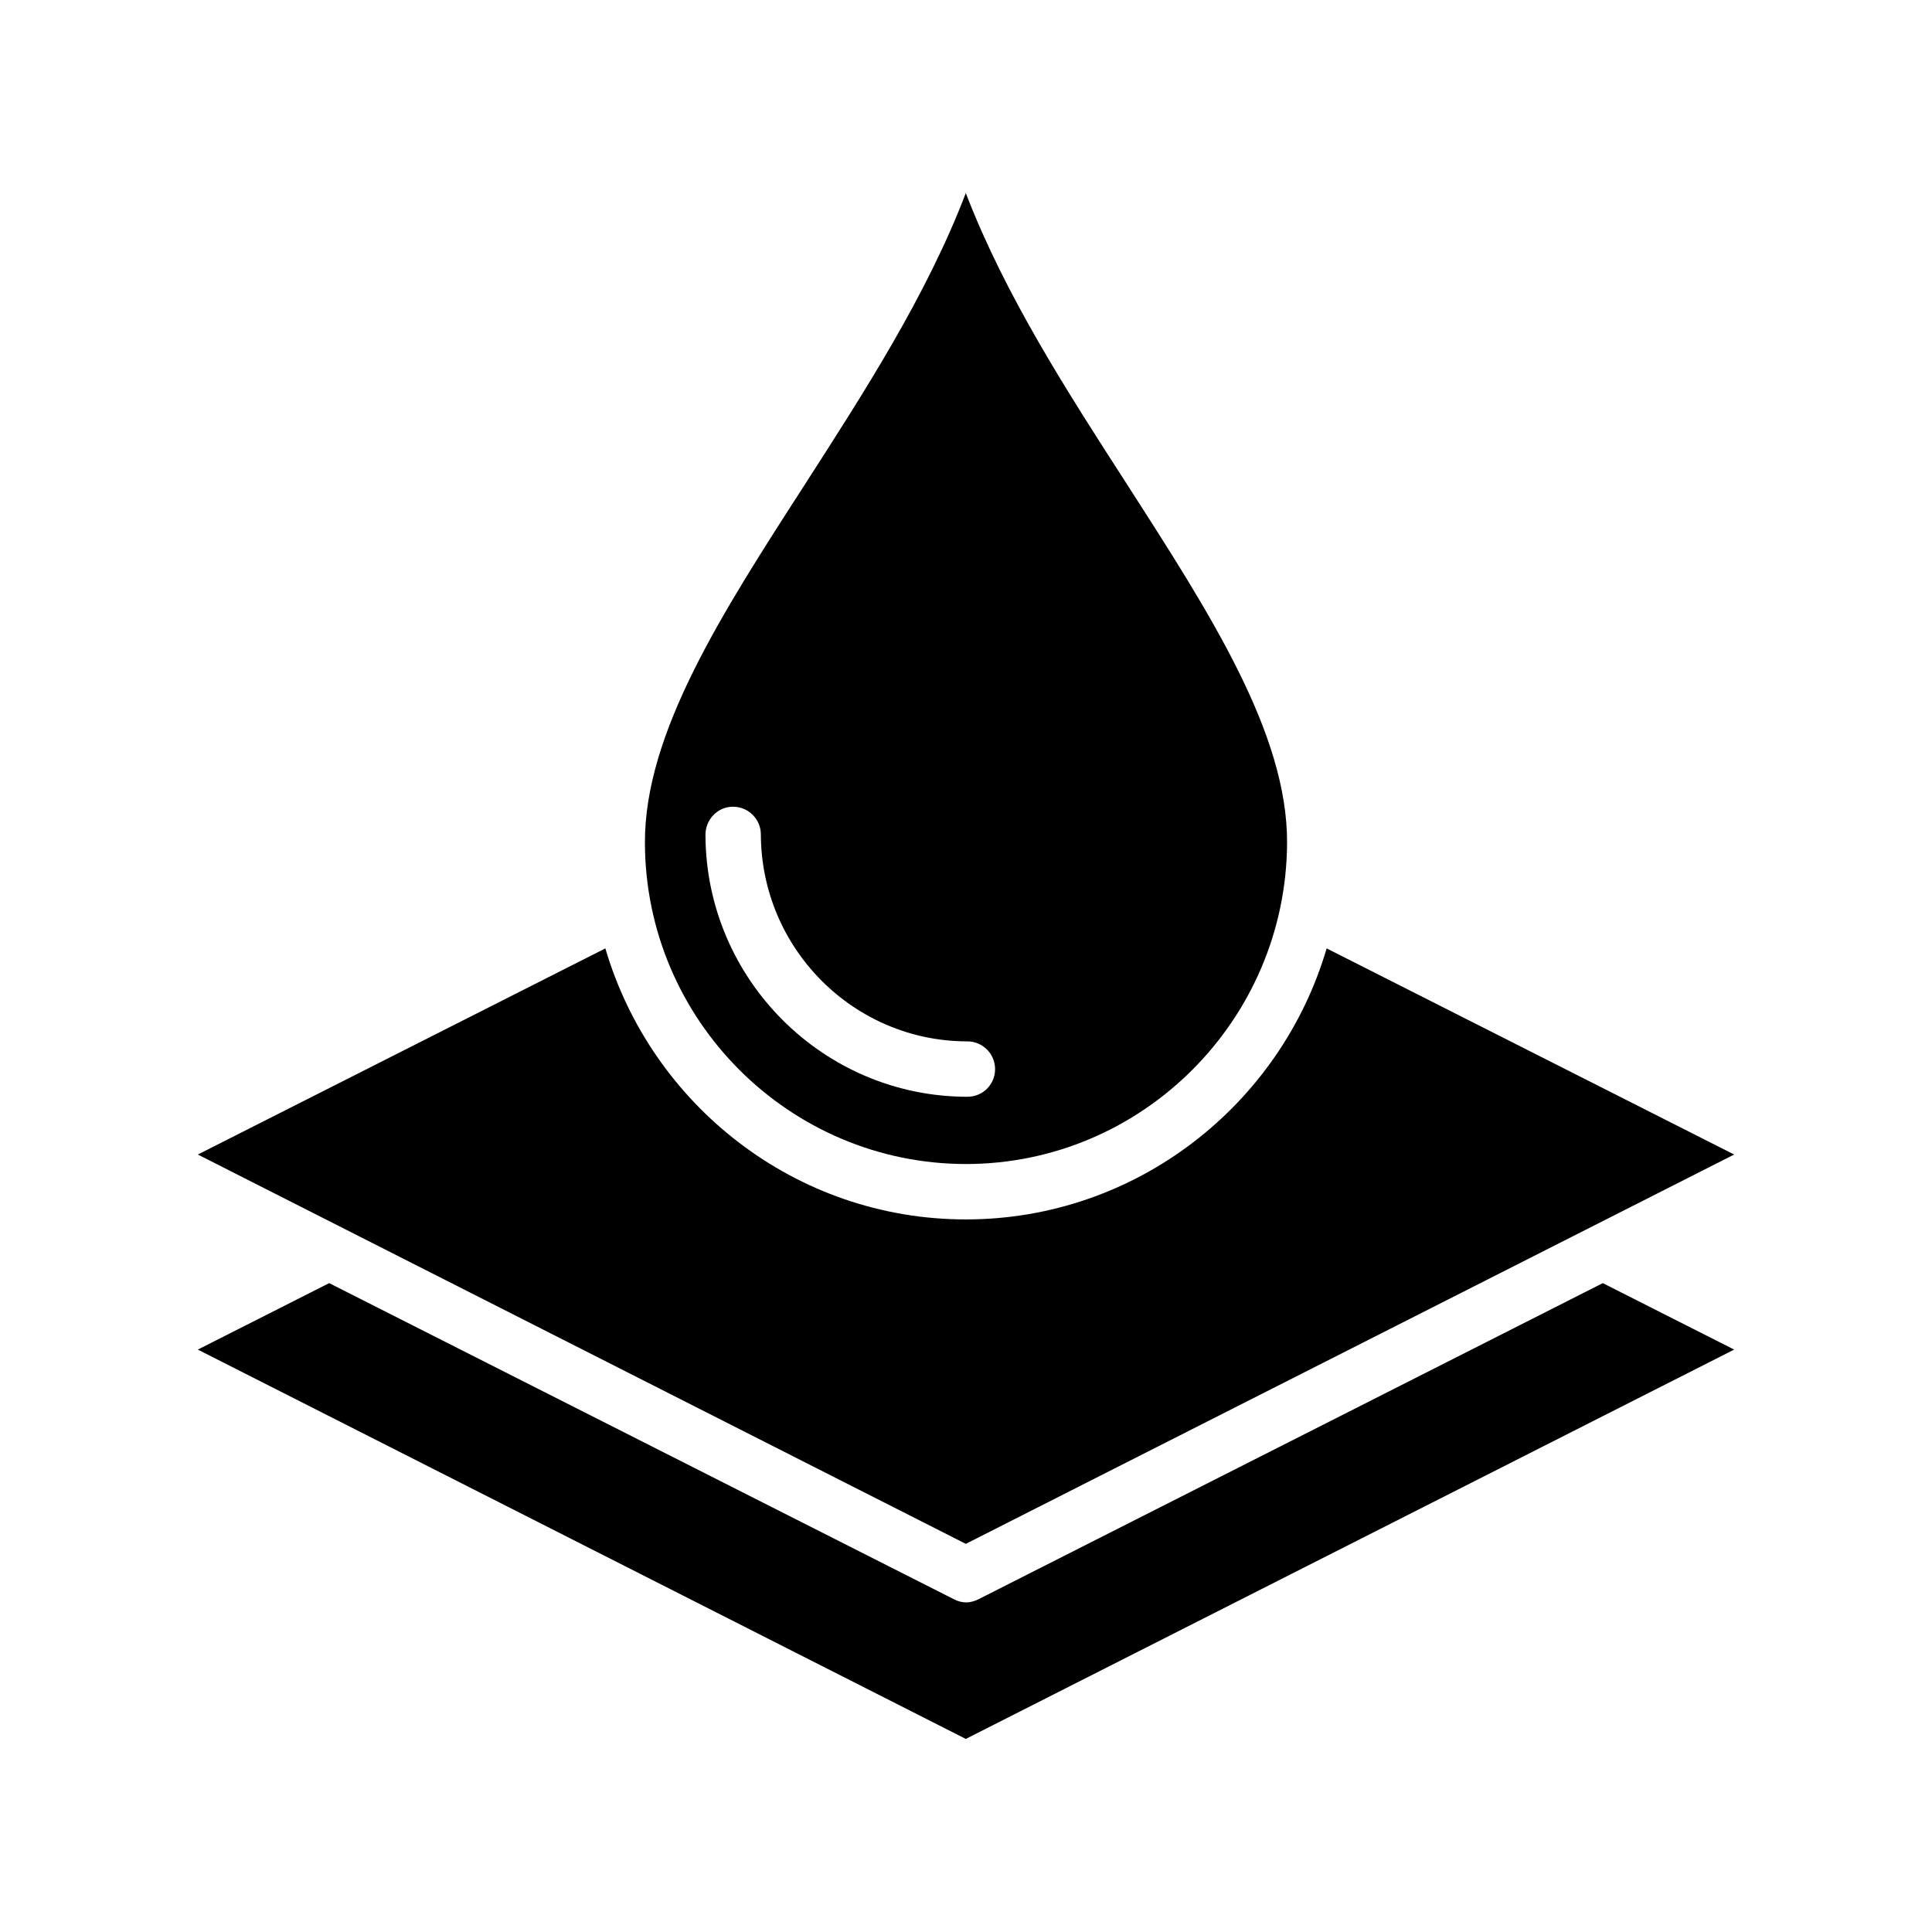<svg xmlns="http://www.w3.org/2000/svg" version="1.1" xmlns:xlink="http://www.w3.org/1999/xlink" width="25" height="25" x="0" y="0" viewBox="0 0 4.883 4.883" style="enable-background:new 0 0 512 512" xml:space="preserve" class=""><g><path d="M2.441 2.942c0.446 0 0.81 -0.364 0.812 -0.812 0.001 -0.277 -0.196 -0.581 -0.402 -0.902C2.698 0.991 2.541 0.748 2.441 0.488c-0.099 0.259 -0.256 0.502 -0.409 0.74 -0.207 0.321 -0.403 0.625 -0.402 0.902 0.001 0.448 0.365 0.812 0.812 0.812M1.852 2.039h0.001c0.038 0 0.07 0.031 0.07 0.07 0.001 0.289 0.235 0.523 0.522 0.523 0.038 0 0.07 0.031 0.07 0.07 0 0.039 -0.031 0.07 -0.07 0.07 -0.364 0 -0.661 -0.297 -0.662 -0.662 0 -0.039 0.031 -0.071 0.069 -0.071" fill="#000000" opacity="1" data-original="#000000"/><path d="M4.383 2.918 3.353 2.397C3.237 2.792 2.872 3.082 2.441 3.082S1.646 2.792 1.53 2.397L0.5 2.918 2.441 3.902z" fill="#000000" opacity="1" data-original="#000000"/><path d="M2.473 4.042c-0.01 0.005 -0.021 0.008 -0.031 0.008s-0.022 -0.003 -0.031 -0.008L0.832 3.243l-0.332 0.168L2.441 4.395l1.942 -0.984 -0.332 -0.168z" fill="#000000" opacity="1" data-original="#000000"/></g></svg>